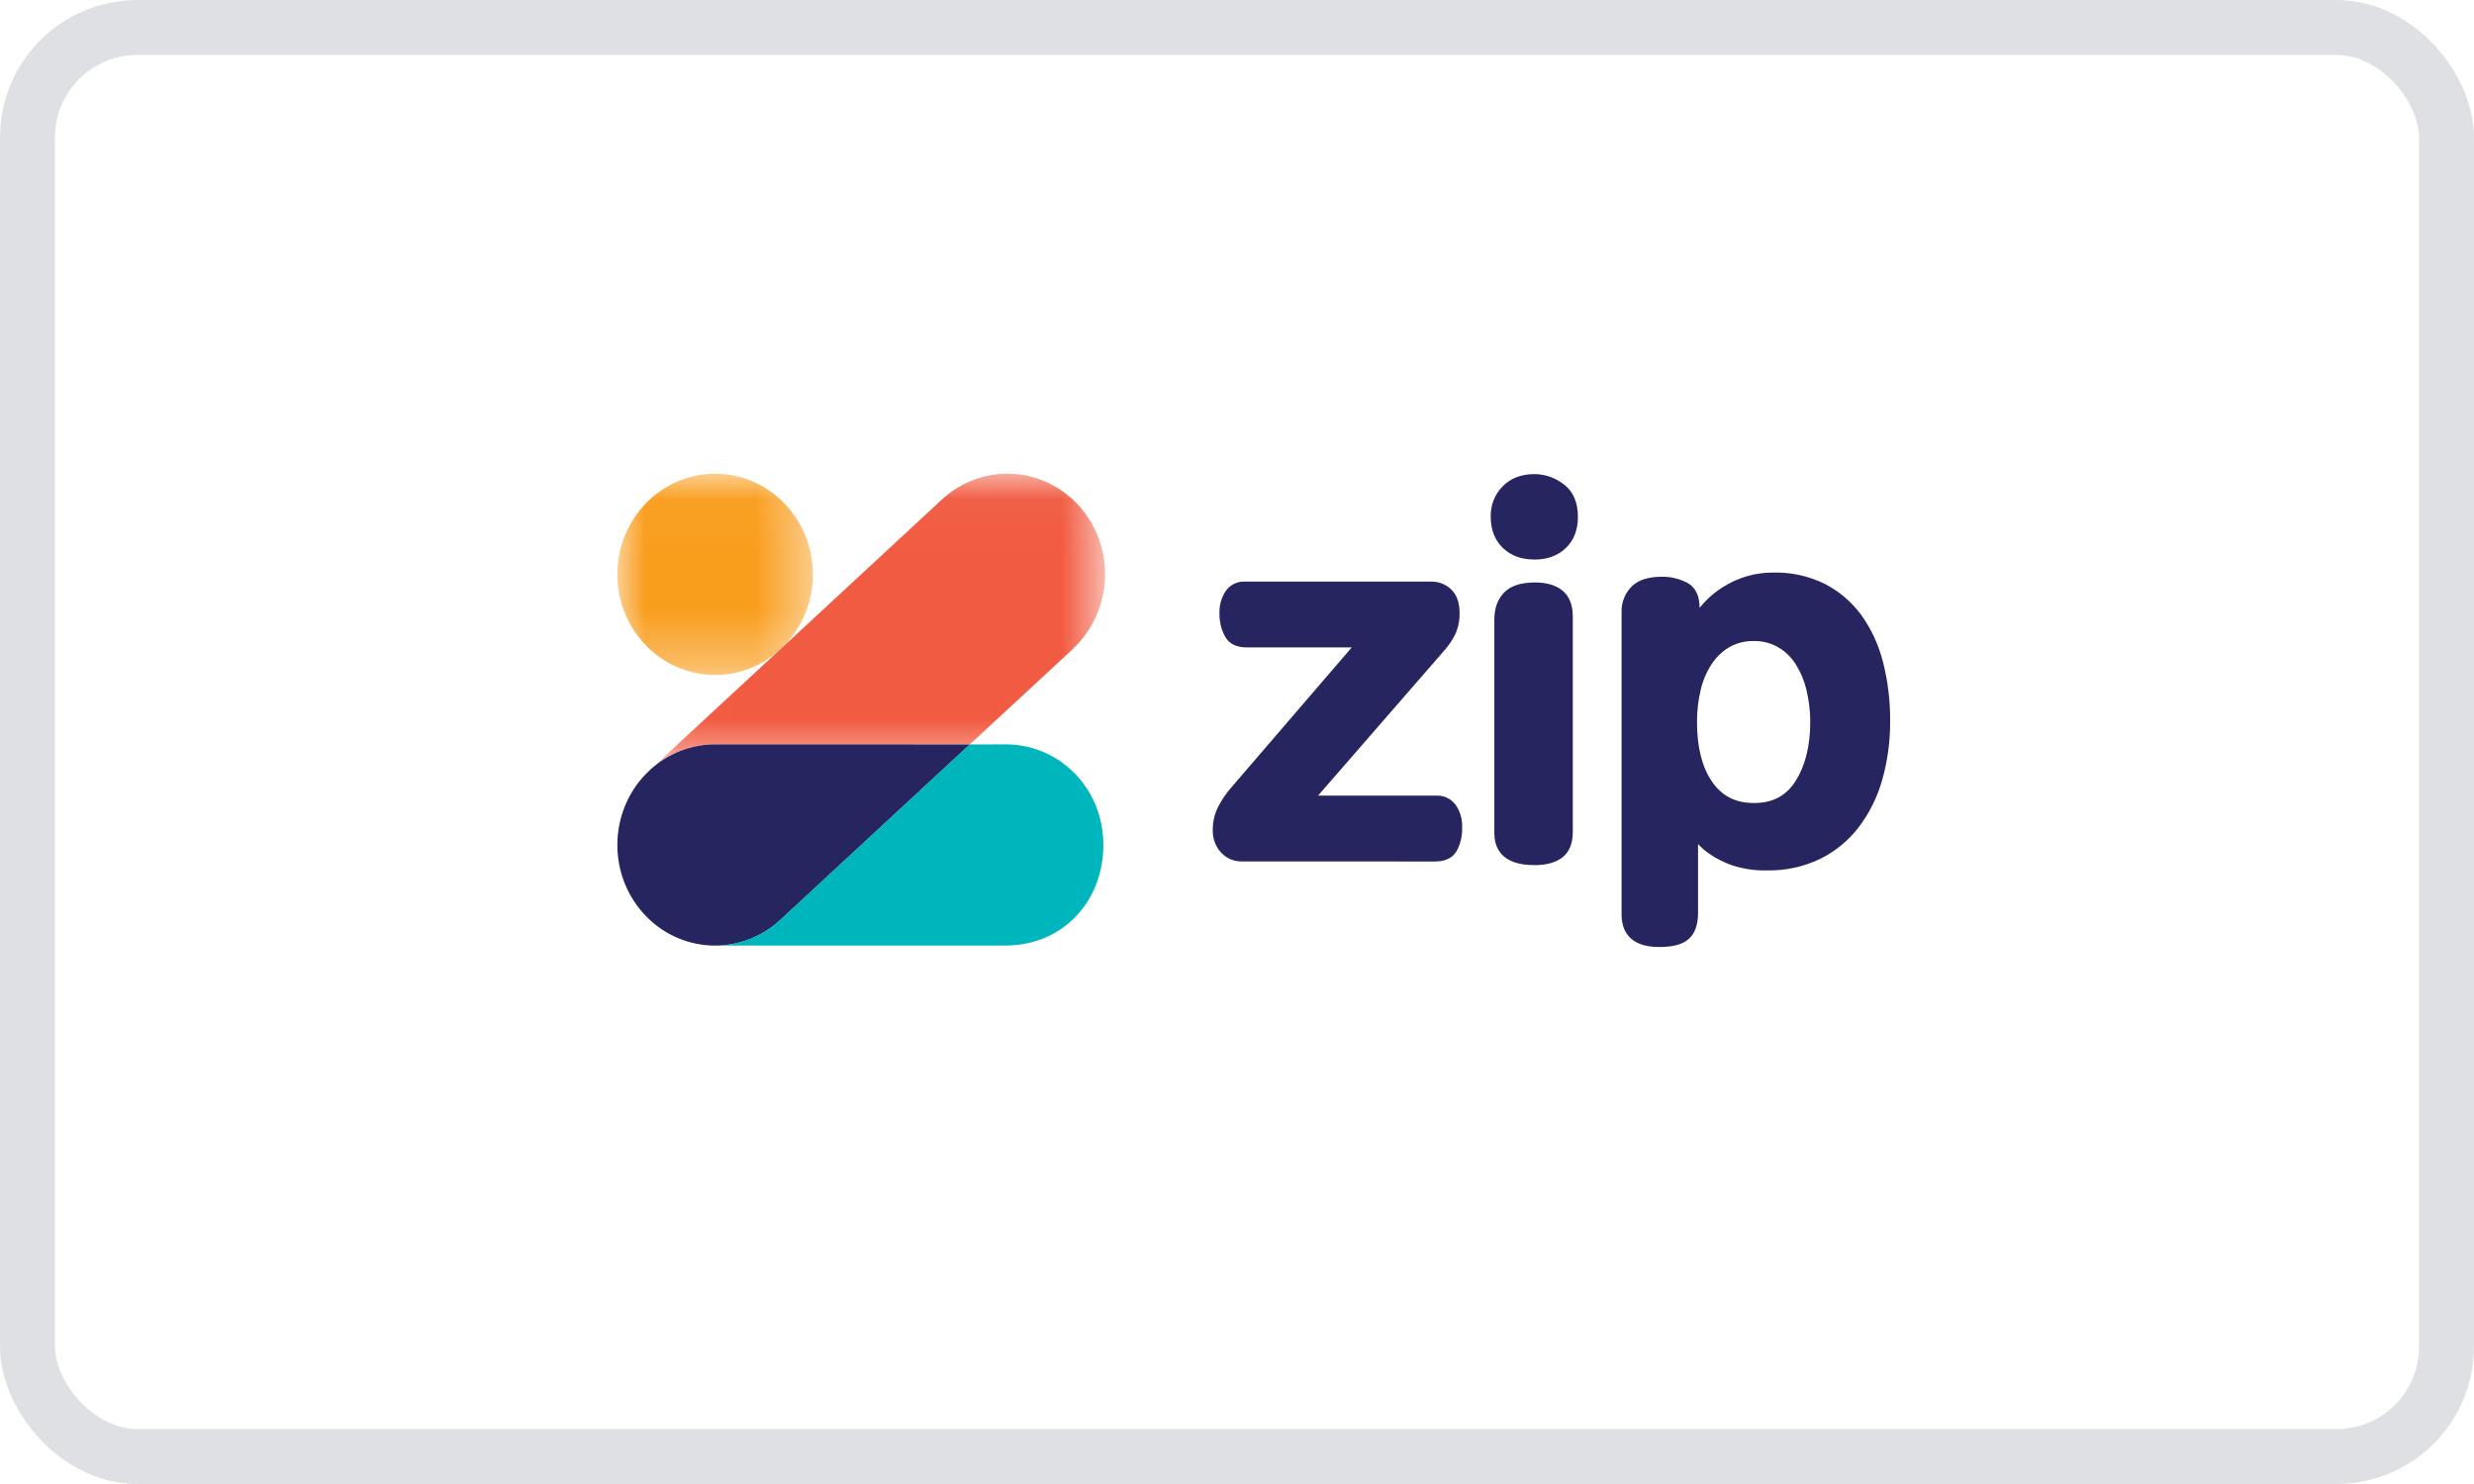 <?xml version="1.0" encoding="UTF-8"?>
<svg width="45px" height="27px" viewBox="0 0 45 27" version="1.1" xmlns="http://www.w3.org/2000/svg" xmlns:xlink="http://www.w3.org/1999/xlink">
    <title>logo/payment/card_icon copy 2</title>
    <defs>
        <polygon id="path-1" points="0.02 0.032 8.287 0.032 8.287 5.414 0.02 5.414"></polygon>
        <polygon id="path-3" points="0 0.034 3.556 0.034 3.556 3.695 0 3.695"></polygon>
    </defs>
    <g id="05---cart" stroke="none" stroke-width="1" fill="none" fill-rule="evenodd">
        <g id="content_container">
            <rect id="background" stroke="#DEE0E3" fill-rule="nonzero" x="0.5" y="0.5" width="44" height="26" rx="2"></rect>
            <g id="Group" transform="translate(0, 1.8)">
                <g id="zip" transform="translate(11.229, 6.771)">
                    <g id="Group-3" transform="translate(0.584, 0.014)">
                        <mask id="mask-2" fill="white">
                            <use xlink:href="#path-1"></use>
                        </mask>
                        <g id="Clip-2"></g>
                        <path d="M7.699,3.225 L5.828,4.958 L1.194,4.958 C0.762,4.957 0.344,5.119 0.02,5.414 L2.357,3.249 L2.393,3.216 L5.321,0.502 C5.793,0.065 6.456,-0.08 7.06,0.122 C7.664,0.325 8.117,0.843 8.249,1.483 C8.38,2.122 8.171,2.786 7.699,3.223 L7.699,3.225 Z" id="Fill-1" fill="#F15B41" mask="url(#mask-2)"></path>
                    </g>
                    <g id="Group-6" transform="translate(0, 0.014)">
                        <mask id="mask-4" fill="white">
                            <use xlink:href="#path-3"></use>
                        </mask>
                        <g id="Clip-5"></g>
                        <path d="M1.778,0.034 C2.76,0.034 3.556,0.854 3.556,1.865 C3.556,2.876 2.76,3.695 1.778,3.695 C0.796,3.695 -8.98617512e-06,2.876 -8.98617512e-06,1.865 C-8.98617512e-06,0.854 0.796,0.034 1.778,0.034" id="Fill-4" fill="#F99D1D" mask="url(#mask-4)"></path>
                    </g>
                    <path d="M1.778,4.972 C1.346,4.972 0.928,5.134 0.604,5.428 L0.589,5.442 C-0.141,6.118 -0.2,7.275 0.456,8.027 C1.113,8.778 2.237,8.84 2.967,8.164 L6.412,4.973 L1.778,4.972 Z" id="Fill-7" fill="#272560"></path>
                    <path d="M6.409,4.974 L2.963,8.165 C2.637,8.467 2.214,8.633 1.775,8.632 L7.091,8.632 C8.116,8.615 8.84,7.821 8.84,6.802 C8.84,5.783 8.062,4.988 7.091,4.972 L6.409,4.974 Z" id="Fill-9" fill="#00B6BD"></path>
                    <path d="M11.37,7.102 C11.222,7.108 11.079,7.048 10.978,6.937 C10.878,6.826 10.825,6.679 10.83,6.527 C10.829,6.375 10.865,6.225 10.937,6.091 C10.999,5.972 11.075,5.861 11.164,5.76 L13.358,3.208 L11.445,3.208 C11.26,3.208 11.127,3.142 11.055,3.012 C10.984,2.882 10.949,2.734 10.952,2.585 C10.947,2.441 10.988,2.299 11.067,2.181 C11.146,2.069 11.275,2.005 11.409,2.011 L14.789,2.011 C14.932,2.005 15.071,2.058 15.175,2.16 C15.271,2.259 15.319,2.399 15.319,2.576 C15.323,2.715 15.295,2.852 15.237,2.977 C15.182,3.086 15.112,3.186 15.031,3.276 L12.745,5.905 L14.911,5.905 C15.041,5.902 15.165,5.963 15.245,6.069 C15.33,6.188 15.372,6.332 15.366,6.48 C15.372,6.633 15.337,6.785 15.263,6.918 C15.189,7.04 15.058,7.103 14.873,7.103 L11.37,7.102 Z" id="Fill-11" fill="#272560"></path>
                    <path d="M16.679,1.609 C16.444,1.609 16.252,1.538 16.107,1.399 C15.962,1.26 15.886,1.068 15.886,0.832 C15.88,0.622 15.96,0.42 16.106,0.275 C16.25,0.129 16.443,0.055 16.679,0.055 C16.873,0.055 17.062,0.121 17.217,0.242 C17.386,0.37 17.472,0.569 17.472,0.833 C17.472,1.069 17.398,1.261 17.251,1.401 C17.104,1.542 16.912,1.61 16.679,1.61 L16.679,1.609 Z M16.679,7.169 C16.077,7.169 15.952,6.852 15.952,6.585 L15.952,2.697 C15.952,2.494 16.012,2.33 16.13,2.209 C16.248,2.088 16.436,2.026 16.689,2.026 C16.903,2.026 17.072,2.076 17.192,2.175 C17.313,2.274 17.379,2.434 17.379,2.64 L17.379,6.565 C17.379,6.778 17.314,6.935 17.185,7.032 C17.056,7.129 16.89,7.169 16.679,7.169 L16.679,7.169 Z" id="Fill-13" fill="#272560"></path>
                    <path d="M20.676,3.092 C20.522,3.088 20.368,3.125 20.232,3.2 C20.103,3.275 19.993,3.379 19.909,3.505 C19.815,3.647 19.747,3.805 19.707,3.972 C19.66,4.166 19.637,4.365 19.638,4.565 C19.638,5.02 19.729,5.385 19.911,5.65 C20.093,5.915 20.339,6.039 20.678,6.039 C21.017,6.039 21.264,5.906 21.435,5.633 C21.606,5.36 21.698,4.996 21.698,4.565 C21.698,4.366 21.674,4.167 21.627,3.974 C21.587,3.808 21.52,3.65 21.429,3.507 C21.348,3.381 21.239,3.277 21.111,3.203 C20.978,3.128 20.828,3.09 20.676,3.092 M18.947,8.659 C18.385,8.659 18.266,8.336 18.266,8.065 L18.266,2.566 C18.261,2.393 18.326,2.227 18.444,2.105 C18.562,1.984 18.75,1.922 19.004,1.922 C19.161,1.921 19.317,1.958 19.458,2.031 C19.608,2.11 19.685,2.264 19.685,2.486 C19.715,2.45 19.748,2.414 19.783,2.376 C19.878,2.276 19.985,2.189 20.101,2.115 C20.382,1.935 20.708,1.841 21.04,1.846 C21.358,1.84 21.672,1.91 21.959,2.051 C22.222,2.184 22.45,2.379 22.627,2.619 C22.81,2.876 22.944,3.167 23.022,3.476 C23.11,3.825 23.154,4.185 23.151,4.546 C23.154,4.913 23.104,5.279 23.003,5.632 C22.913,5.945 22.766,6.237 22.569,6.493 C22.38,6.735 22.14,6.929 21.867,7.061 C21.57,7.201 21.247,7.271 20.92,7.265 C20.702,7.272 20.484,7.24 20.275,7.172 C20.126,7.12 19.983,7.047 19.852,6.956 C19.781,6.907 19.716,6.849 19.657,6.785 L19.657,8.037 C19.657,8.255 19.599,8.416 19.485,8.515 C19.371,8.614 19.196,8.659 18.947,8.659" id="Fill-15" fill="#272560"></path>
                </g>
            </g>
        </g>
    </g>
</svg>
